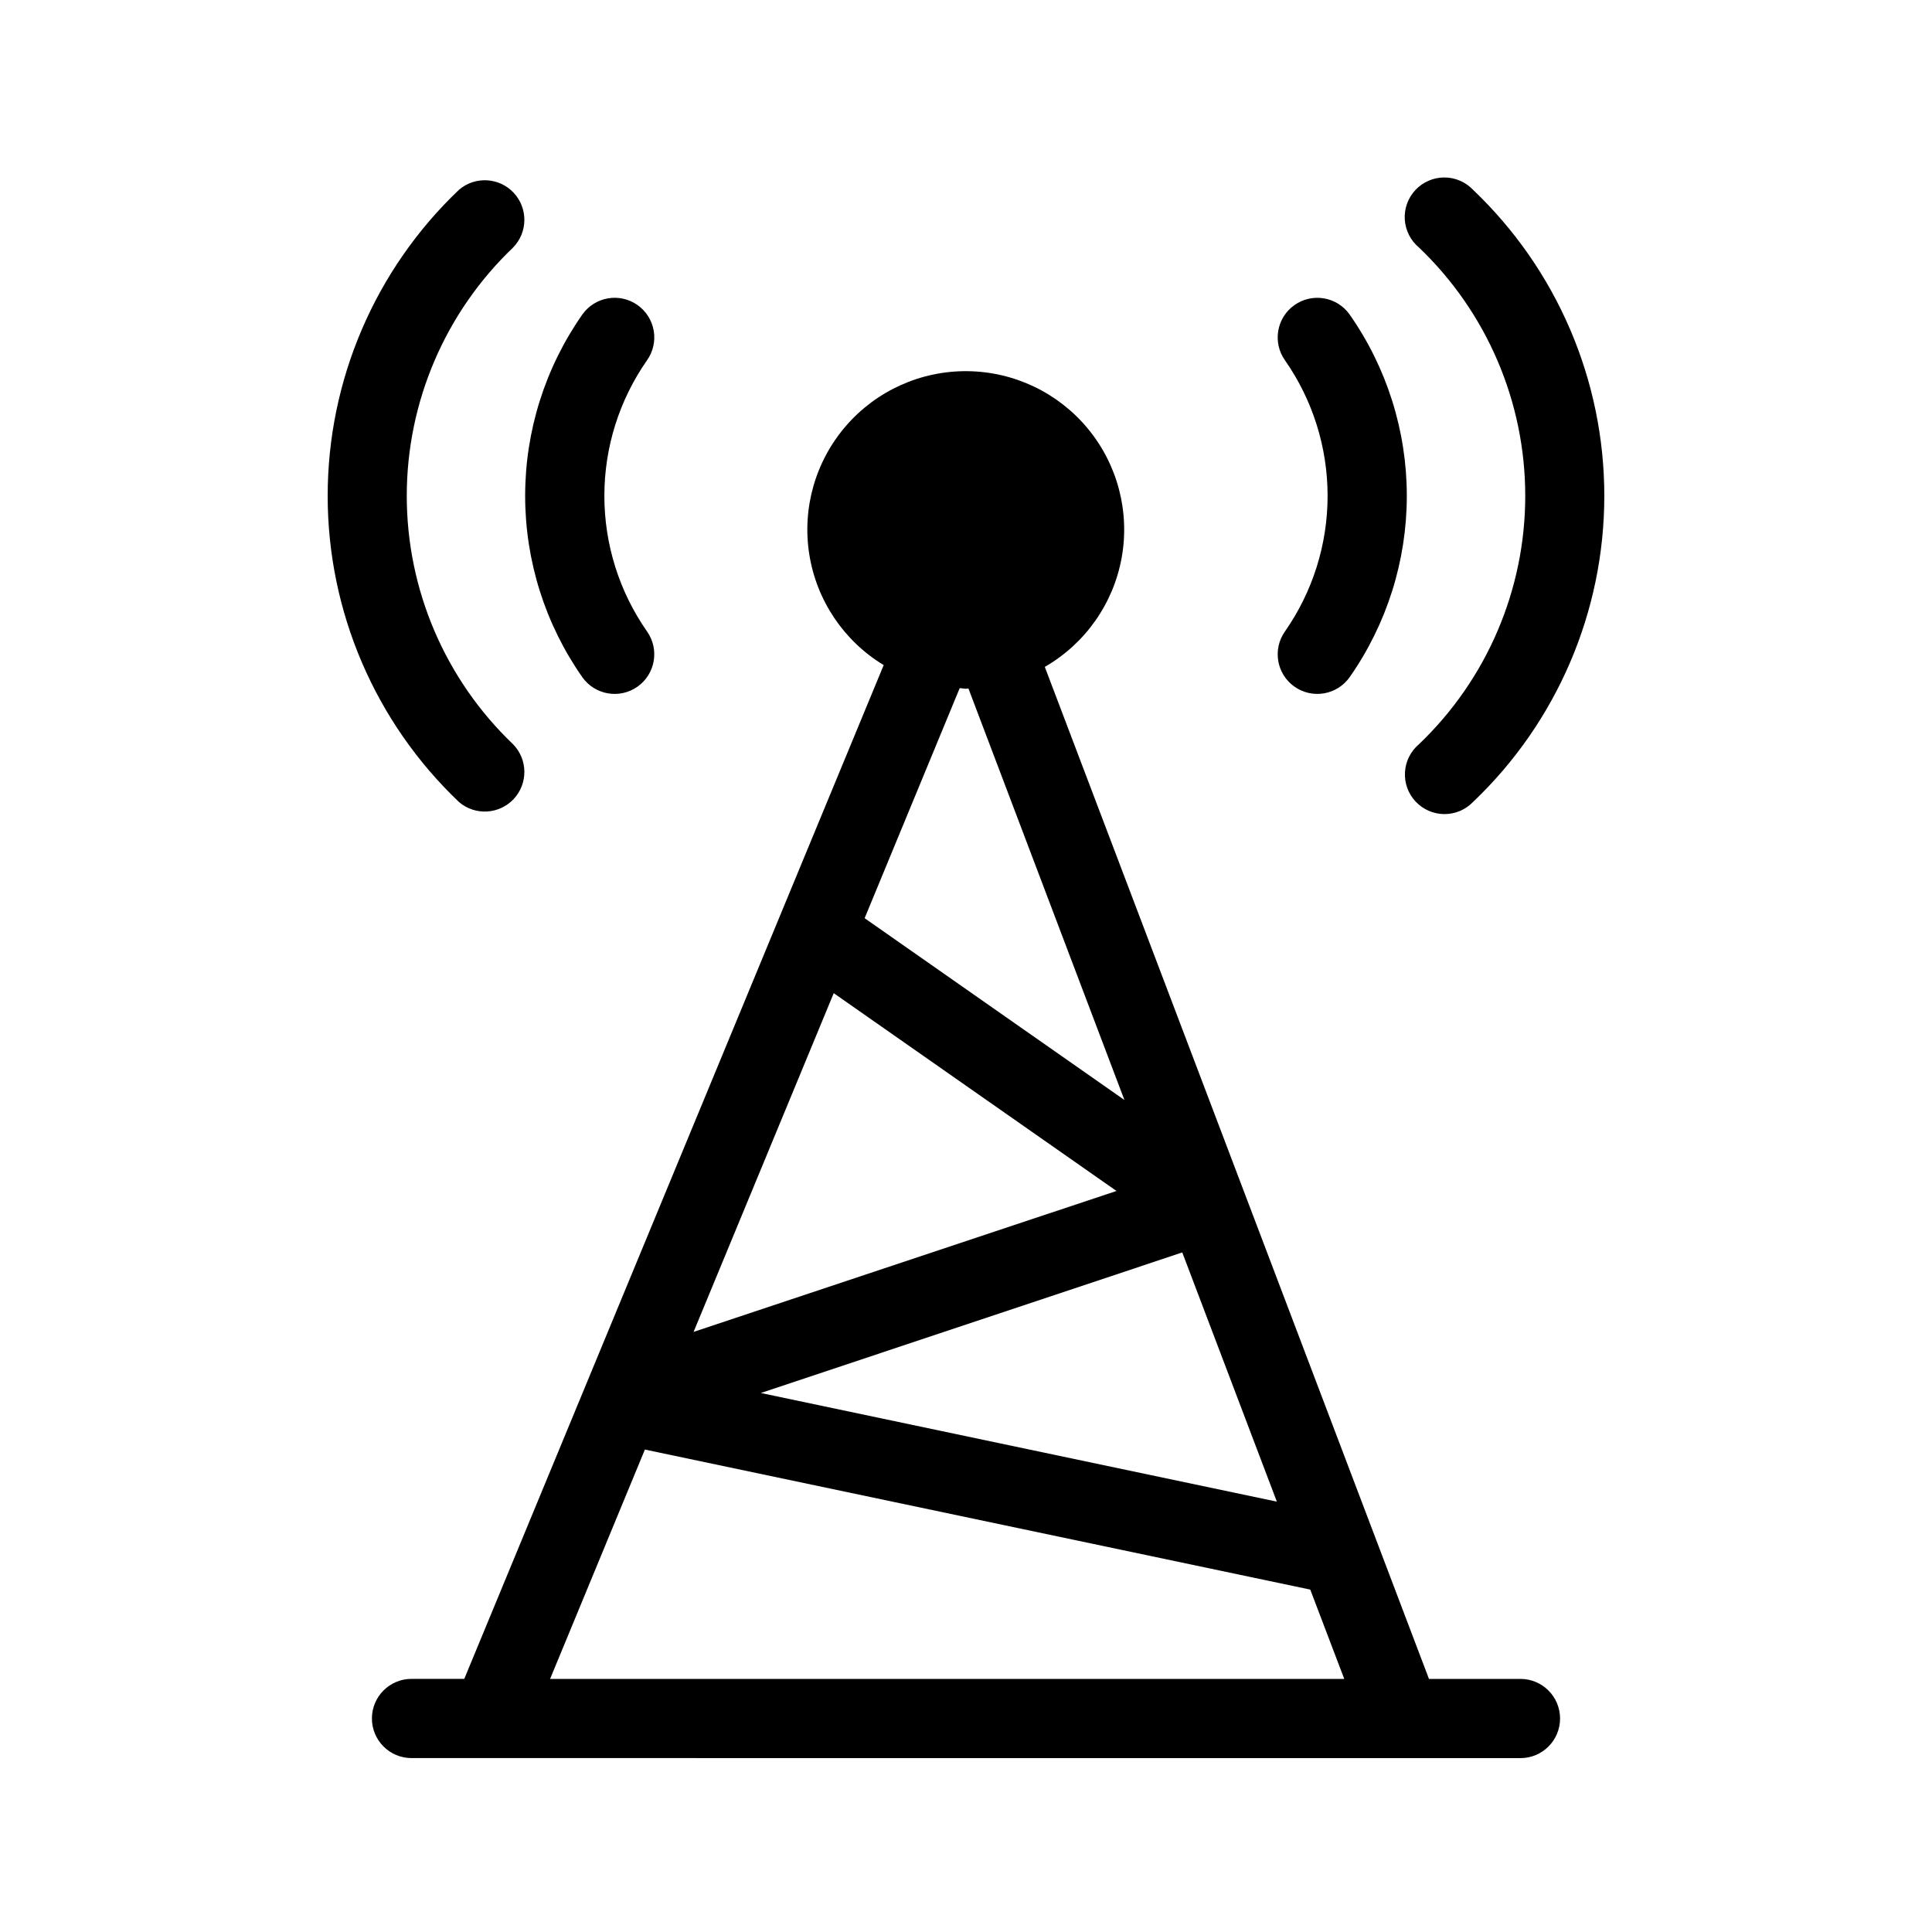 <?xml version="1.0" encoding="UTF-8"?>
<!-- Uploaded to: SVG Repo, www.svgrepo.com, Generator: SVG Repo Mixer Tools -->
<svg fill="#000000" width="800px" height="800px" version="1.1" viewBox="144 144 512 512" xmlns="http://www.w3.org/2000/svg">
 <g>
  <path d="m534.35 194.28c-1.996-2.09-4.762-3.266-7.652-3.25-2.891 0.02-5.644 1.227-7.613 3.336-1.973 2.113-2.984 4.945-2.801 7.828 0.184 2.883 1.547 5.562 3.769 7.41 17.98 17.168 28.152 40.945 28.152 65.805s-10.172 48.637-28.152 65.805c-2.199 1.852-3.547 4.523-3.719 7.398-0.176 2.871 0.836 5.688 2.797 7.789 1.965 2.106 4.703 3.312 7.578 3.34 2.879 0.027 5.641-1.125 7.641-3.191 22.227-21.137 34.809-50.465 34.809-81.137s-12.582-60-34.809-81.133z"/>
  <path d="m487.03 325.96c2.273 1.609 5.094 2.254 7.84 1.785s5.191-2.012 6.801-4.285c9.859-14.082 15.148-30.859 15.148-48.051s-5.289-33.965-15.148-48.051c-3.348-4.734-9.902-5.852-14.637-2.504-4.731 3.352-5.852 9.906-2.5 14.637 7.352 10.535 11.293 23.07 11.293 35.918s-3.941 25.383-11.293 35.918c-3.352 4.731-2.234 11.281 2.496 14.633z"/>
  <path d="m265.65 194.28c-22.23 21.133-34.812 50.465-34.812 81.137 0 30.676 12.582 60.004 34.812 81.141 4.273 3.648 10.66 3.285 14.492-0.82 3.832-4.109 3.75-10.504-0.184-14.512-17.984-17.168-28.16-40.945-28.16-65.809 0-24.859 10.176-48.637 28.16-65.805 3.934-4.008 4.016-10.402 0.184-14.512-3.832-4.106-10.219-4.469-14.492-0.82z"/>
  <path d="m312.96 224.85c-2.273-1.613-5.094-2.254-7.84-1.781-2.746 0.469-5.195 2.012-6.801 4.289-9.859 14.086-15.148 30.859-15.148 48.051s5.289 33.969 15.148 48.051c3.352 4.734 9.902 5.856 14.637 2.504 4.731-3.352 5.852-9.902 2.504-14.637-7.356-10.535-11.297-23.07-11.297-35.918s3.941-25.383 11.297-35.918c1.609-2.269 2.254-5.09 1.785-7.836-0.469-2.75-2.012-5.195-4.285-6.805z"/>
  <path d="m515.45 609.92h31.488c5.797 0 10.496-4.699 10.496-10.496s-4.699-10.496-10.496-10.496h-24.246l-101.81-268.2 0.004 0.004c10.711-6.172 18.16-16.746 20.363-28.91 2.199-12.164-1.07-24.68-8.941-34.211-7.875-9.531-19.547-15.109-31.906-15.246-12.363-0.137-24.156 5.18-32.238 14.535-8.078 9.355-11.629 21.797-9.695 34.004 1.93 12.211 9.145 22.949 19.719 29.355l-111.15 268.66h-13.98c-5.797 0-10.496 4.699-10.496 10.496s4.699 10.496 10.496 10.496zm-150.5-202.72 74.93 52.418-112.07 37.344zm92.363 68.707 25.066 66.043-136.75-28.793zm-57.316-149.38c0.219 0 0.43-0.062 0.652-0.062l41.332 109.04-68.844-48.176 25.191-60.961c0.617 0.02 1.121 0.156 1.668 0.156zm-85.094 201.62 176.33 37.113 9.008 23.668h-210.46z"/>
 </g>
</svg>